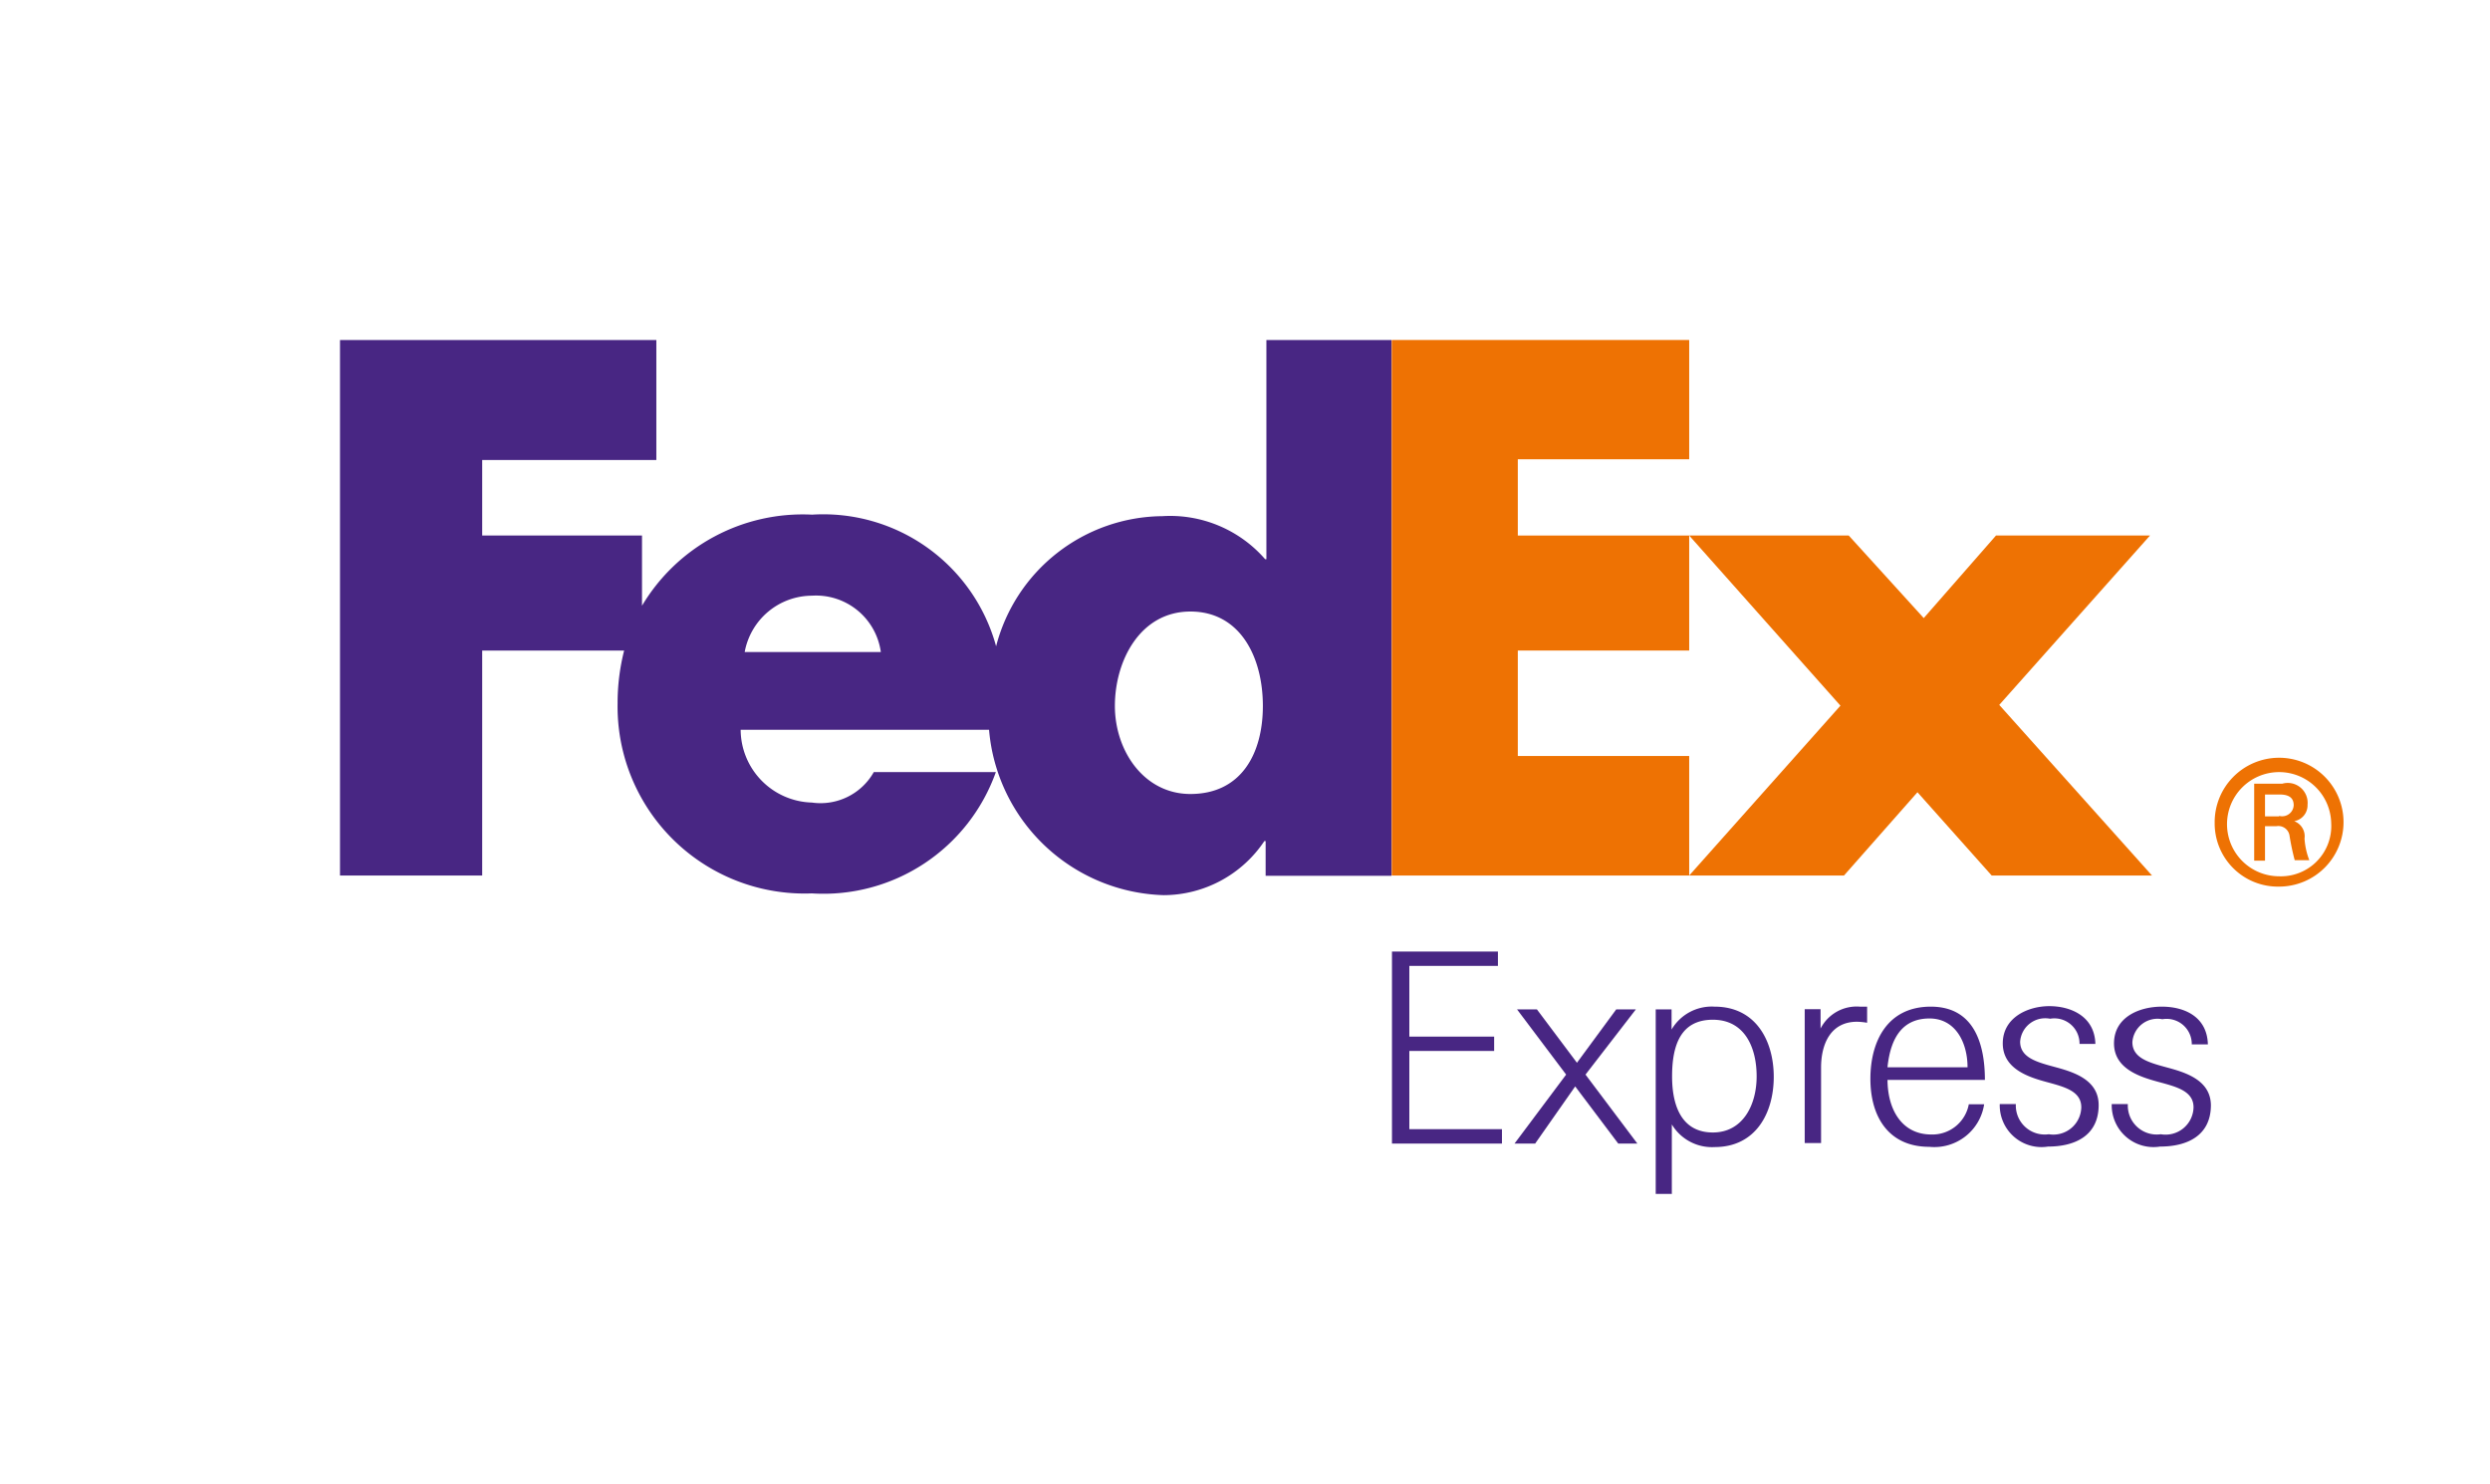 <svg id="Express" xmlns="http://www.w3.org/2000/svg" viewBox="0 0 98.94 58.95"><title>feexp_e_prf_2c_pos_spot [Przekonwertowany]</title><rect width="98.94" height="58.95" fill="none"/><path d="M92.63,32.7a2.07,2.07,0,1,0-2.07,2.12,2,2,0,0,0,2.07-2.12h0ZM90,32.81V34.2H89.57V31.14h1.12a0.79,0.79,0,0,1,1,.84,0.64,0.64,0,0,1-.53.65h0a0.64,0.64,0,0,1,.41.69,2.87,2.87,0,0,0,.19.86H91.18a9.92,9.92,0,0,1-.21-1,0.45,0.45,0,0,0-.52-0.35H90Zm0.56-.39A0.46,0.46,0,0,0,91.14,32c0-.24-0.12-0.43-0.56-0.43H90v0.87h0.56ZM88,32.7a2.56,2.56,0,1,1,2.56,2.53A2.51,2.51,0,0,1,88,32.7h0Z" fill="#ee7203"/><polygon points="79.14 34.79 76.19 31.48 73.27 34.79 67.12 34.79 73.13 28.04 67.12 21.28 73.46 21.28 76.44 24.56 79.31 21.28 85.43 21.28 79.44 28.01 85.51 34.79 79.14 34.79" fill="#ee7203"/><polygon points="55.3 34.79 55.3 13.51 67.12 13.51 67.12 18.25 60.31 18.25 60.31 21.28 67.12 21.28 67.12 25.85 60.31 25.85 60.31 30.04 67.12 30.04 67.12 34.79 55.3 34.79" fill="#ee7203"/><path d="M50.32,13.51v8.71H50.27a5,5,0,0,0-4.08-1.71,6.89,6.89,0,0,0-6.61,5.17,7.12,7.12,0,0,0-7.31-5.23,7.43,7.43,0,0,0-6.76,3.62V21.28H19.16v-3h6.92V13.51H13.51V34.79h5.65V25.85H24.8a8.48,8.48,0,0,0-.26,2.1,7.43,7.43,0,0,0,7.72,7.55,7.27,7.27,0,0,0,7.31-4.82H34.72a2.43,2.43,0,0,1-2.46,1.21A2.91,2.91,0,0,1,29.43,29H39.3a7.18,7.18,0,0,0,6.94,6.57,4.83,4.83,0,0,0,4-2.15h0.05v1.38h5V13.51h-5ZM29.59,25.91a2.73,2.73,0,0,1,2.67-2.24A2.6,2.6,0,0,1,35,25.91H29.59ZM47.3,31.55c-1.84,0-3-1.71-3-3.5s1-3.75,3-3.75,2.88,1.84,2.88,3.75S49.31,31.55,47.3,31.55Z" fill="#482683"/><path d="M55.31,45.44V37.81h4.21v0.57H56v2.81h3.37v0.57H56v3.11h3.68v0.57H55.31Z" fill="#482683"/><path d="M60.18,45.44l2.05-2.74-1.95-2.59h0.79l1.59,2.12,1.56-2.12H65L63,42.7l2.06,2.74H64.3l-1.71-2.27L61,45.44H60.18Z" fill="#482683"/><path d="M66.44,47.44H65.79V41.7c0-.53,0-1.06,0-1.59h0.63l0,0.8A1.85,1.85,0,0,1,68.13,40c1.64,0,2.35,1.36,2.35,2.79s-0.71,2.79-2.35,2.79a1.86,1.86,0,0,1-1.7-.9v2.77Zm3.36-4.67c0-1.14-.47-2.25-1.74-2.25s-1.62,1-1.62,2.25S66.87,45,68.06,45,69.8,43.91,69.8,42.77Z" fill="#482683"/><path d="M73.79,40.6c-1.06,0-1.43.9-1.43,1.82v3H71.71V41.67c0-.52,0-1,0-1.57h0.63l0,0.77A1.61,1.61,0,0,1,73.9,40l0.29,0v0.64A2.67,2.67,0,0,0,73.79,40.6Z" fill="#482683"/><path d="M75,42.89c0,1.2.57,2.19,1.74,2.19a1.47,1.47,0,0,0,1.49-1.2h0.61a2,2,0,0,1-2.18,1.69c-1.62,0-2.34-1.2-2.34-2.7S75,40,76.72,40s2.15,1.48,2.15,2.91H75Zm0-.48h3.18c0-1-.49-1.94-1.51-1.94S75.13,41.16,75,42.4Z" fill="#482683"/><path d="M81.38,45.56a1.66,1.66,0,0,1-1.92-1.69H80.1a1.15,1.15,0,0,0,1.31,1.2A1.11,1.11,0,0,0,82.7,44c0-.64-0.66-0.81-1.36-1s-1.76-.51-1.76-1.54,1-1.48,1.85-1.48,1.8,0.4,1.83,1.5H82.63a1,1,0,0,0-1.17-1,1,1,0,0,0-1.19.91c0,0.63.65,0.81,1.35,1s1.77,0.48,1.77,1.52C83.39,45.12,82.46,45.56,81.38,45.56Z" fill="#482683"/><path d="M85.83,45.56a1.66,1.66,0,0,1-1.92-1.69h0.64a1.15,1.15,0,0,0,1.31,1.2A1.11,1.11,0,0,0,87.16,44c0-.64-0.66-0.81-1.36-1S84,42.5,84,41.46,85,40,85.9,40s1.8,0.4,1.83,1.5H87.09a1,1,0,0,0-1.17-1,1,1,0,0,0-1.19.91c0,0.63.65,0.81,1.35,1s1.77,0.48,1.77,1.52C87.84,45.12,86.92,45.56,85.83,45.56Z" fill="#482683"/></svg>